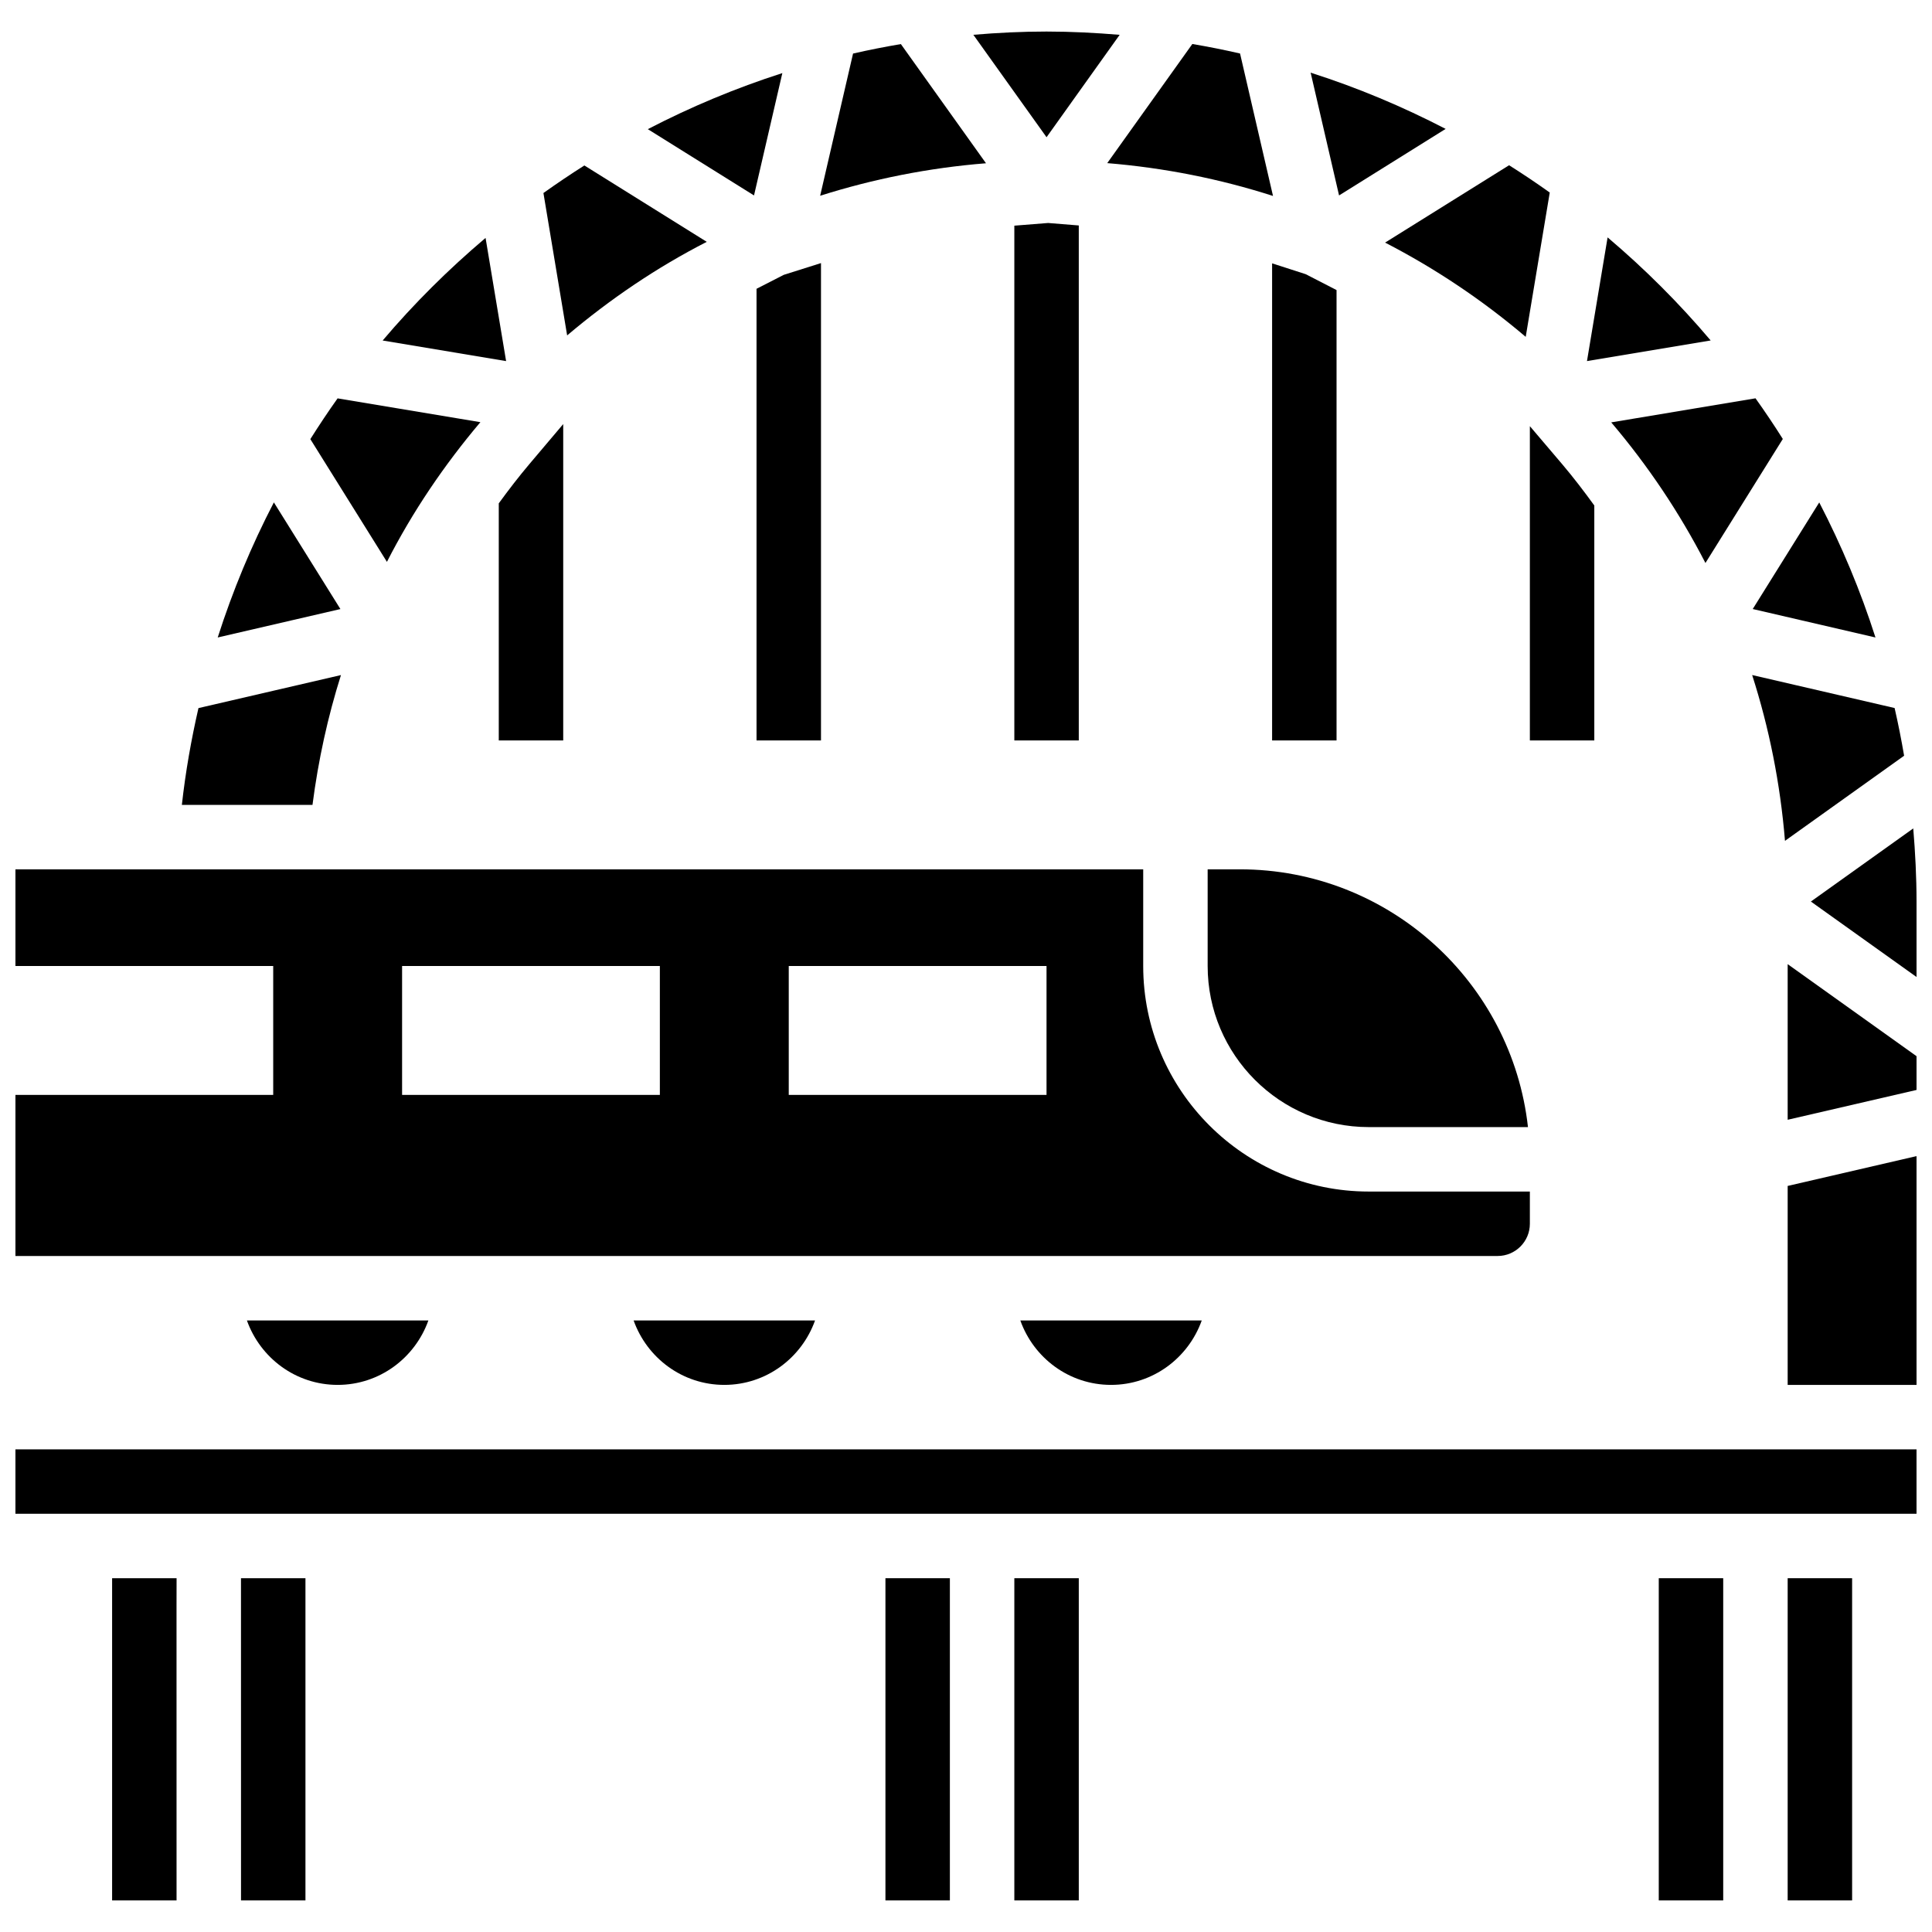 <?xml version="1.0" encoding="UTF-8"?>
<!-- Uploaded to: ICON Repo, www.svgrepo.com, Generator: ICON Repo Mixer Tools -->
<svg width="800px" height="800px" version="1.1" viewBox="144 144 512 512" xmlns="http://www.w3.org/2000/svg">
 <defs>
  <clipPath id="e">
   <path d="m148.09 374h401.91v103h-401.91z"/>
  </clipPath>
  <clipPath id="d">
   <path d="m623 363h28.902v40h-28.902z"/>
  </clipPath>
  <clipPath id="c">
   <path d="m617 399h34.902v42h-34.902z"/>
  </clipPath>
  <clipPath id="b">
   <path d="m617 450h34.902v62h-34.902z"/>
  </clipPath>
  <clipPath id="a">
   <path d="m148.09 528h503.81v18h-503.81z"/>
  </clipPath>
 </defs>
 <path d="m440.72 153.23c-6.398-0.531-12.844-0.871-19.375-0.871-6.523 0-12.988 0.316-19.391 0.863l19.391 27.145z"/>
 <path d="m351.33 163.37c-12.355 3.969-24.27 8.949-35.652 14.859l28.145 17.566z"/>
 <path d="m382.74 155.68c-4.262 0.727-8.488 1.555-12.672 2.512l-8.719 37.684c14.039-4.441 28.727-7.394 43.949-8.609z"/>
 <path d="m331.3 208.09-32.434-20.238c-3.688 2.332-7.301 4.773-10.852 7.301l6.285 37.734c11.332-9.582 23.672-17.973 37-24.797z"/>
 <path d="m272.68 207.05c-9.812 8.301-18.957 17.379-27.273 27.188l32.715 5.457z"/>
 <g clip-path="url(#e)">
  <path d="m549.43 468.31v-8.539h-42.695c-32.953 0-59.773-26.812-59.773-59.773v-25.617h-298.87v25.617h68.312v34.156h-68.312v42.695h392.8c4.715 0 8.539-3.836 8.539-8.539zm-230.56-34.156h-68.312v-34.156h68.312zm102.47 0h-68.312v-34.156h68.312z"/>
 </g>
 <path d="m216.58 277.14c-5.926 11.398-10.906 23.371-14.883 35.797l32.516-7.531z"/>
 <path d="m271.31 255.88-37.844-6.309c-2.512 3.527-4.91 7.141-7.223 10.801l20.297 32.527c6.82-13.367 15.215-25.715 24.77-37.02z"/>
 <path d="m234.36 322.9-37.766 8.754c-1.922 8.383-3.434 16.934-4.398 25.652h34.617c1.535-11.871 4.055-23.355 7.547-34.406z"/>
 <path d="m641.02 312.94c-3.969-12.426-8.984-24.371-14.902-35.789l-17.625 28.246z"/>
 <path d="m595.96 293.2 20.504-32.867c-2.305-3.664-4.723-7.25-7.234-10.777l-38.238 6.379c9.672 11.383 18.066 23.875 24.969 37.266z"/>
 <path d="m617.04 366.83 31.57-22.551c-0.727-4.254-1.562-8.473-2.519-12.645l-37.75-8.742c4.504 14.035 7.453 28.746 8.699 43.938z"/>
 <path d="m570.03 206.91-5.465 32.781 32.781-5.465c-8.328-9.844-17.465-18.98-27.316-27.316z"/>
 <path d="m527.11 178.16c-11.41-5.918-23.355-10.938-35.777-14.902l7.531 32.535z"/>
 <path d="m481.36 195.93-8.734-37.75c-4.176-0.957-8.387-1.801-12.645-2.519l-22.551 31.57c15.188 1.246 29.898 4.191 43.93 8.699z"/>
 <path d="m548.33 233.27 6.371-38.246c-3.519-2.512-7.113-4.918-10.777-7.234l-32.859 20.5c13.391 6.91 25.883 15.305 37.266 24.98z"/>
 <path d="m472.58 374.38h-8.539v25.617c0 23.543 19.152 42.695 42.695 42.695h42.191c-4.262-38.367-36.855-68.312-76.348-68.312z"/>
 <path d="m583.59 562.24h17.078v85.391h-17.078z"/>
 <path d="m617.75 562.24h17.078v85.391h-17.078z"/>
 <path d="m412.81 562.24h17.078v85.391h-17.078z"/>
 <path d="m378.65 562.24h17.078v85.391h-17.078z"/>
 <path d="m438.43 511.01c11.117 0 20.512-7.164 24.047-17.078h-48.082c3.523 9.914 12.918 17.078 24.035 17.078z"/>
 <g clip-path="url(#d)">
  <path d="m651.03 363.54-27.129 19.379 28 19.996v-19.996c0-6.535-0.34-12.98-0.871-19.379z"/>
 </g>
 <g clip-path="url(#c)">
  <path d="m617.75 440.75 34.156-7.906v-8.941l-34.156-24.395z"/>
 </g>
 <g clip-path="url(#b)">
  <path d="m617.75 511.01h34.156v-60.629l-34.156 7.906z"/>
 </g>
 <g clip-path="url(#a)">
  <path d="m148.09 528.09h503.81v17.078h-503.81z"/>
 </g>
 <path d="m335.95 511.01c11.117 0 20.512-7.164 24.047-17.078h-48.082c3.527 9.914 12.918 17.078 24.035 17.078z"/>
 <path d="m173.71 562.24v85.391h17.078l-0.008-77.918c0-2.801 0-5.269 0.016-7.473z"/>
 <path d="m207.87 647.63h17.078v-85.391h-17.086c0 19.238 0.008 66.094 0.008 85.391z"/>
 <path d="m233.48 511.01c11.117 0 20.512-7.164 24.047-17.078h-48.094c3.535 9.914 12.93 17.078 24.047 17.078z"/>
 <path d="m412.81 340.22h17.078v-136.47l-8.121-0.656-8.957 0.711z"/>
 <path d="m481.12 340.22h17.078v-119.35l-8.172-4.207-8.906-2.871z"/>
 <path d="m549.43 340.22h17.078v-62.258c-2.715-3.75-5.535-7.438-8.531-10.973l-8.547-10.051z"/>
 <path d="m344.49 340.22h17.082v-126.5l-9.855 3.113-7.227 3.699z"/>
 <path d="m276.18 340.22h17.078v-83.836l-8.898 10.52c-2.894 3.414-5.586 6.934-8.18 10.484z"/>
</svg>